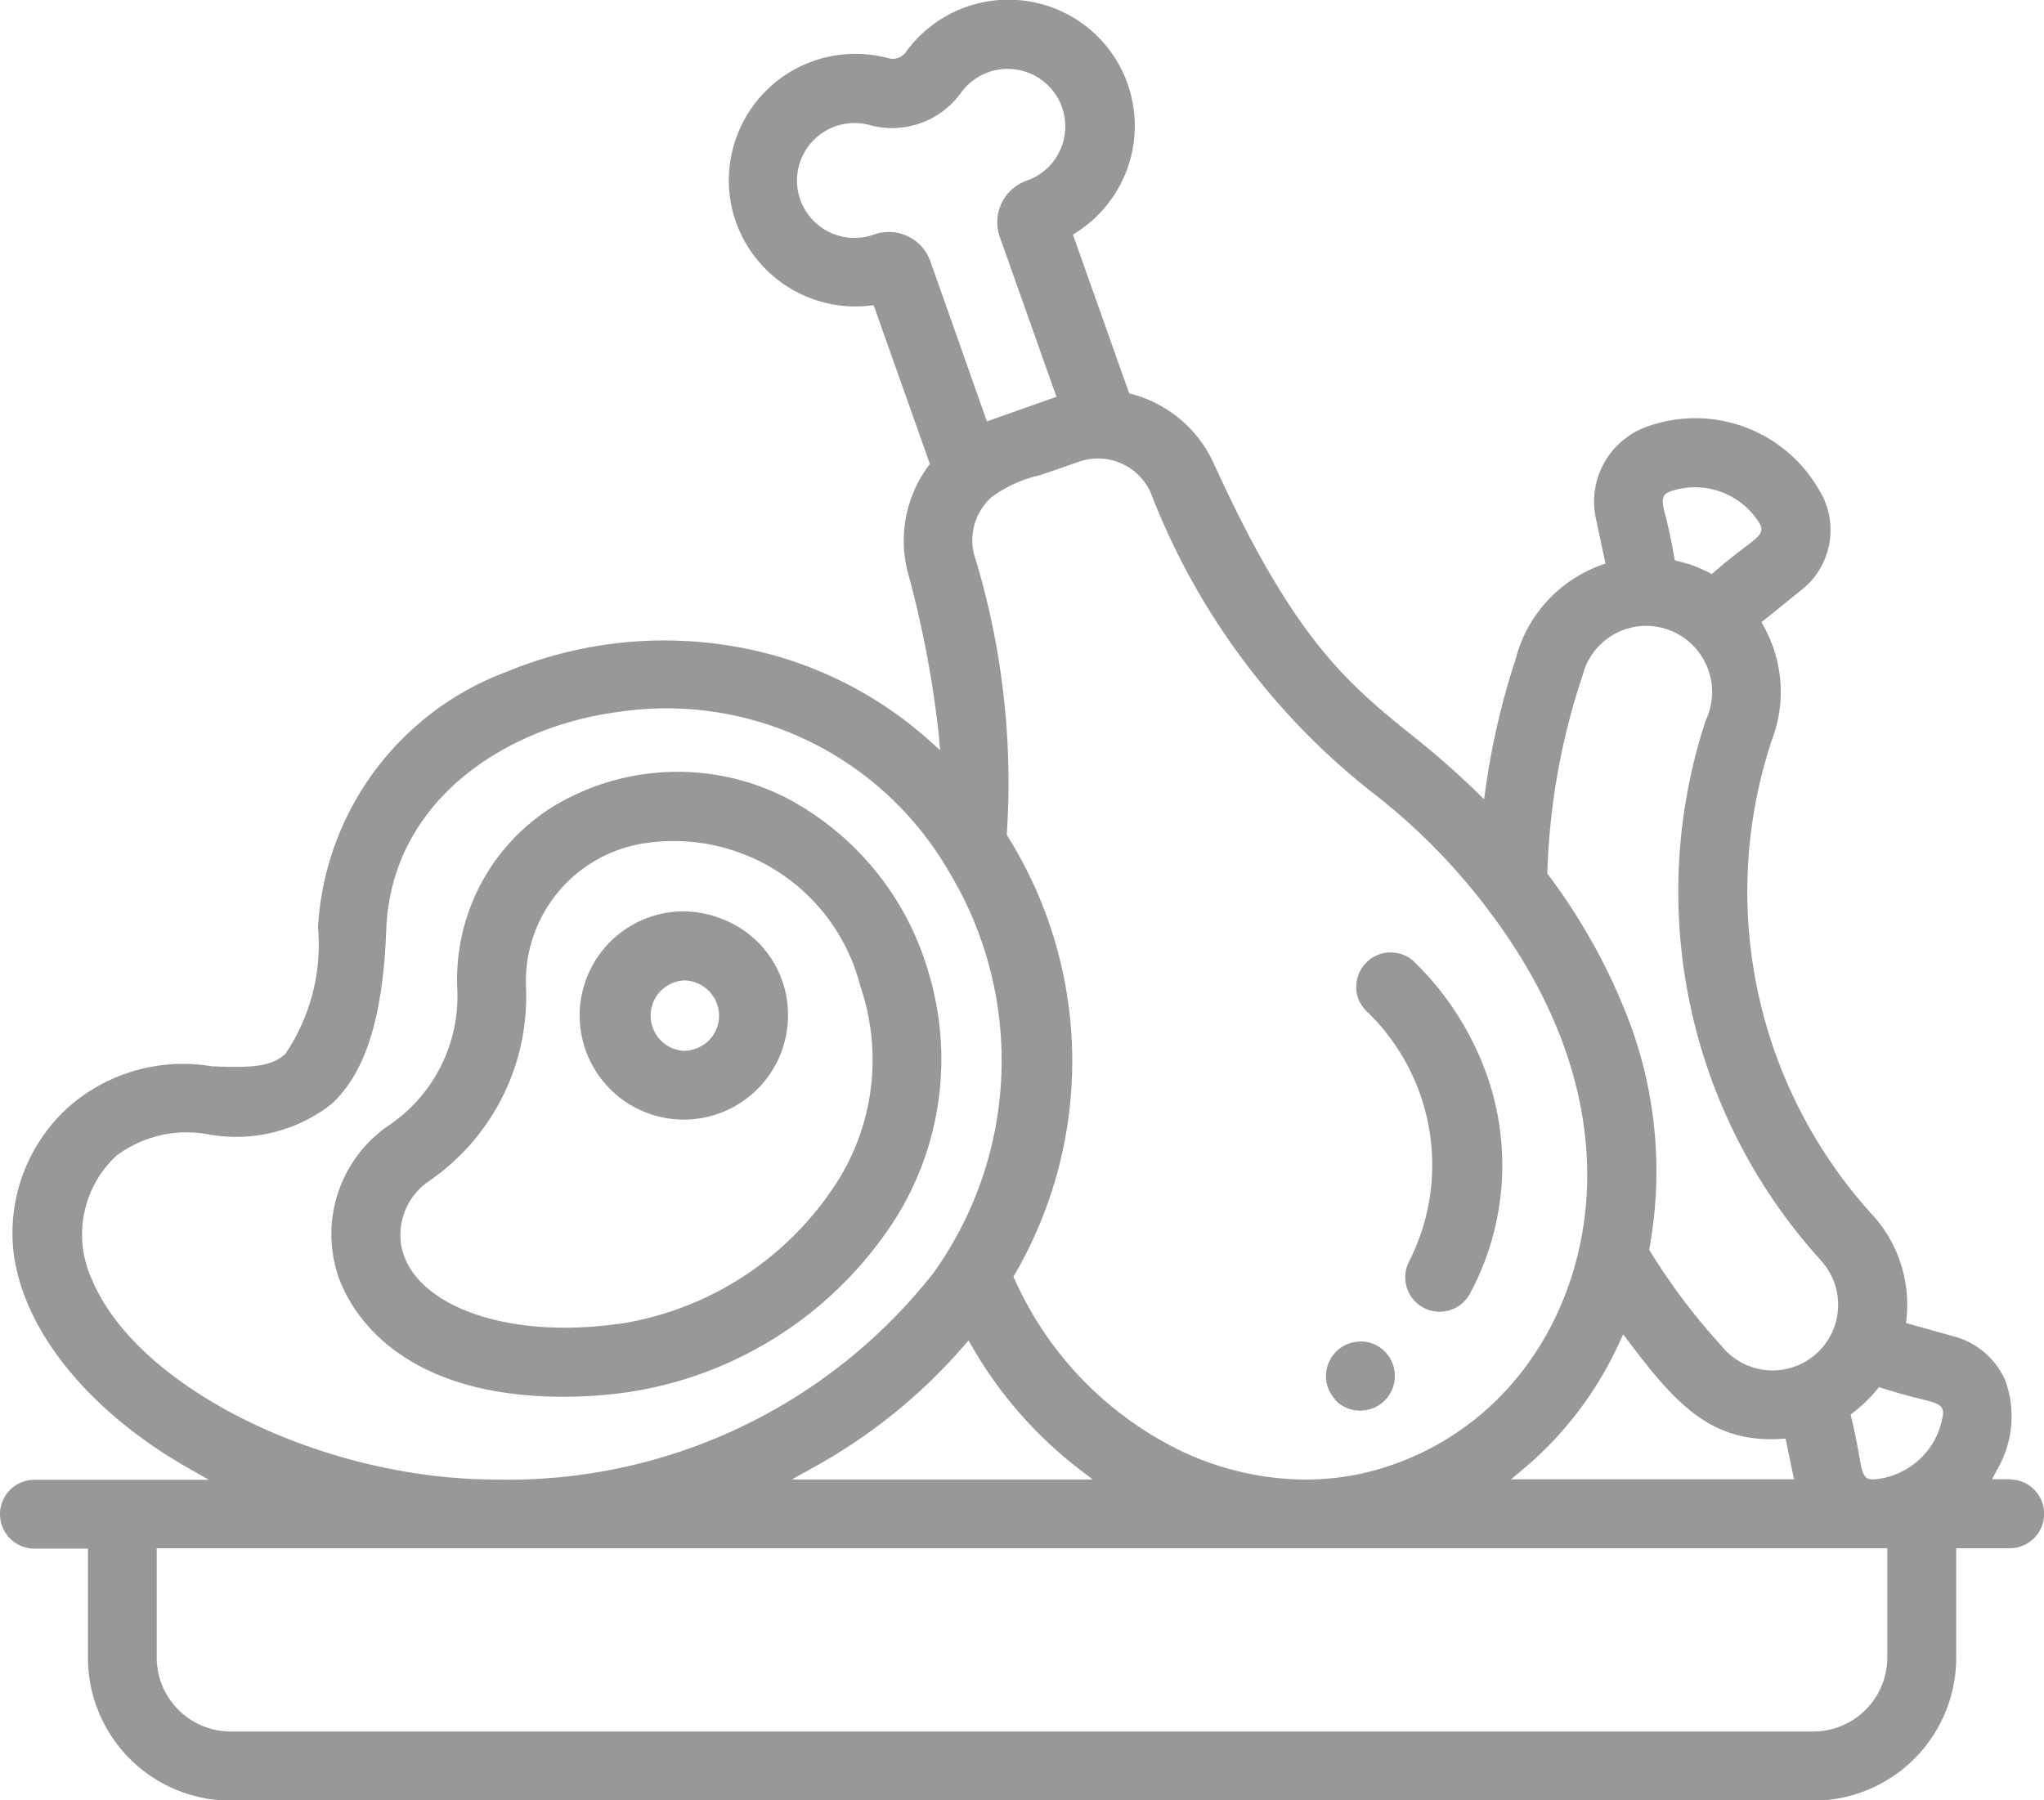 <?xml version="1.0" encoding="UTF-8" standalone="no"?>
<svg
   xmlns:dc="http://purl.org/dc/elements/1.1/"
   xmlns:cc="http://creativecommons.org/ns#"
   xmlns:rdf="http://www.w3.org/1999/02/22-rdf-syntax-ns#"
   xmlns:svg="http://www.w3.org/2000/svg"
   xmlns="http://www.w3.org/2000/svg"
   xmlns:sodipodi="http://sodipodi.sourceforge.net/DTD/sodipodi-0.dtd"
   xmlns:inkscape="http://www.inkscape.org/namespaces/inkscape"
   width="42"
   height="37"
   viewBox="0 0 42 37"
   version="1.1"
   id="svg3"
   sodipodi:docname="icon-frischfleisch-wurst-grey.svg"
   inkscape:version="0.92.4 (5da689c313, 2019-01-14)">
  <defs
     id="defs7" />
  <sodipodi:namedview
     pagecolor="#ffffff"
     bordercolor="#666666"
     borderopacity="1"
     objecttolerance="10"
     gridtolerance="10"
     guidetolerance="10"
     inkscape:pageopacity="0"
     inkscape:pageshadow="2"
     inkscape:window-width="1036"
     inkscape:window-height="673"
     id="namedview5"
     showgrid="false"
     inkscape:zoom="6.3783784"
     inkscape:cx="21"
     inkscape:cy="18.5"
     inkscape:window-x="0"
     inkscape:window-y="0"
     inkscape:window-maximized="0"
     inkscape:current-layer="svg3" />
  <path
     id="Pfad_654"
     data-name="Pfad 654"
     d="m 273,38.642 a 2.182,2.182 0 0 0 -0.818,-0.162 2.14,2.14 0 0 0 0.038,4.28 v 0 A 2.143,2.143 0 0 0 274.342,40.603 2.105,2.105 0 0 0 273,38.642 Z m -0.515,2.645 a 0.742,0.742 0 0 1 -0.29,0.06 0.725,0.725 0 0 1 0.005,-1.447 0.727,0.727 0 0 1 0.725,0.719 0.713,0.713 0 0 1 -0.443,0.668 z M 286.02,40.07 a 0.707,0.707 0 0 1 0.668,-0.745 h 0.039 a 0.7,0.7 0 0 1 0.471,0.181 6.066,6.066 0 0 1 1.333,1.911 5.57,5.57 0 0 1 -0.166,4.9 0.707,0.707 0 1 1 -1.266,-0.631 4.377,4.377 0 0 0 -0.845,-5.131 v 0 a 0.7,0.7 0 0 1 -0.237,-0.485 z m -14.909,8.283 a 7.914,7.914 0 0 0 5.485,-3.631 6.173,6.173 0 0 0 0.635,-4.983 5.9,5.9 0 0 0 -2.954,-3.607 4.937,4.937 0 0 0 -4.809,0.223 4.191,4.191 0 0 0 -1.921,3.733 3.2,3.2 0 0 1 -1.422,2.8 2.708,2.708 0 0 0 -1.035,3.058 c 0.192,0.589 1.1,2.51 4.638,2.51 a 9.362,9.362 0 0 0 1.367,-0.1 v 0 l 0.016,0.123 -0.012,-0.123 z m -0.228,-1.4 a 7.787,7.787 0 0 1 -1.129,0.084 c -1.8,0 -3.2,-0.675 -3.365,-1.723 a 1.343,1.343 0 0 1 0.57,-1.286 4.6,4.6 0 0 0 2,-3.986 2.869,2.869 0 0 1 2.447,-2.963 3.956,3.956 0 0 1 4.421,2.935 4.684,4.684 0 0 1 -0.45,3.986 6.486,6.486 0 0 1 -4.497,2.958 z m 14.7,1.555 a 0.7,0.7 0 0 1 -0.184,-0.539 0.711,0.711 0 0 1 0.706,-0.648 h 0.059 a 0.706,0.706 0 0 1 0.644,0.764 V 48.1 a 0.711,0.711 0 0 1 -0.7,0.641 0.7,0.7 0 0 1 -0.532,-0.229 z m 13.867,1.643 h -0.367 l 0.094,-0.181 a 2.161,2.161 0 0 0 0.174,-1.857 1.6,1.6 0 0 0 -1.045,-0.895 l -0.991,-0.277 0.01,-0.1 a 2.733,2.733 0 0 0 -0.671,-2.09 l -0.018,-0.02 a 9.871,9.871 0 0 1 -2.113,-9.664 0.826,0.826 0 0 1 0.029,-0.091 2.769,2.769 0 0 0 -0.157,-2.347 l -0.05,-0.091 0.8,-0.646 a 1.567,1.567 0 0 0 0.362,-2.108 2.929,2.929 0 0 0 -3.5,-1.271 1.635,1.635 0 0 0 -1.068,1.878 l 0.2,0.94 -0.1,0.037 a 2.792,2.792 0 0 0 -1.745,1.925 c -0.01,0.033 -0.016,0.053 -0.022,0.068 a 15.274,15.274 0 0 0 -0.593,2.574 l -0.034,0.243 -0.175,-0.173 a 17.322,17.322 0 0 0 -1.33,-1.161 c -1.292,-1.047 -2.407,-1.952 -4.052,-5.575 a 2.585,2.585 0 0 0 -1.674,-1.419 l -0.062,-0.017 -1.155,-3.26 0.082,-0.053 a 2.6,2.6 0 0 0 0.926,-3.322 2.6,2.6 0 0 0 -4.439,-0.381 0.334,0.334 0 0 1 -0.365,0.129 2.6,2.6 0 0 0 -3.21,3.088 2.607,2.607 0 0 0 2.811,2 l 0.1,-0.01 1.155,3.26 -0.037,0.052 a 2.582,2.582 0 0 0 -0.42,2.164 21.549,21.549 0 0 1 0.641,3.358 l 0.025,0.308 -0.23,-0.206 a 8.051,8.051 0 0 0 -4.283,-1.968 8.456,8.456 0 0 0 -4.4,0.568 5.964,5.964 0 0 0 -3.869,5.25 4.007,4.007 0 0 1 -0.671,2.6 c -0.31,0.286 -0.776,0.283 -1.512,0.254 a 3.563,3.563 0 0 0 -2.959,0.852 3.49,3.49 0 0 0 -1.107,3.025 c 0.224,1.6 1.571,3.239 3.6,4.391 l 0.408,0.231 h -3.586 a 0.707,0.707 0 1 0 0,1.414 h 1.1 v 2.246 a 2.938,2.938 0 0 0 2.935,2.934 h 32.519 a 2.938,2.938 0 0 0 2.935,-2.934 v -2.254 h 1.1 a 0.707,0.707 0 1 0 0,-1.414 z m -6.982,-20.3 v 0 a 1.556,1.556 0 0 1 1.837,0.656 c 0.11,0.177 -0.027,0.281 -0.275,0.469 -0.141,0.107 -0.354,0.269 -0.644,0.517 l -0.063,0.054 -0.074,-0.038 a 3.112,3.112 0 0 0 -0.416,-0.173 h -0.015 c -0.029,-0.009 -0.1,-0.031 -0.175,-0.05 l -0.078,-0.019 -0.014,-0.079 c -0.068,-0.38 -0.129,-0.638 -0.17,-0.809 -0.081,-0.294 -0.115,-0.457 0.08,-0.524 z m -2.522,7.81 a 14.048,14.048 0 0 1 0.713,-4 c 0.018,-0.055 0.031,-0.092 0.035,-0.11 v -0.008 a 1.348,1.348 0 0 1 2.172,-0.594 1.361,1.361 0 0 1 0.33,1.613 c -0.006,0.016 -0.01,0.028 -0.013,0.037 l -0.005,0.021 a 11.267,11.267 0 0 0 2.239,10.866 l 0.17,0.194 a 1.348,1.348 0 0 1 -0.47,2.12 1.345,1.345 0 0 1 -1.556,-0.344 c -0.027,-0.033 -0.063,-0.073 -0.111,-0.127 a 12.877,12.877 0 0 1 -1.389,-1.855 l -0.025,-0.041 0.009,-0.047 a 8.761,8.761 0 0 0 -0.377,-4.534 12.254,12.254 0 0 0 -1.7,-3.116 l -0.025,-0.034 z m 5.068,12.491 H 289.2 l 0.261,-0.219 a 7.369,7.369 0 0 0 1.955,-2.573 l 0.087,-0.187 0.124,0.164 c 0.947,1.253 1.675,2.068 3.106,1.986 l 0.107,-0.006 z M 280.317,29.24 v 0 a 1.188,1.188 0 0 1 1.47,0.618 14.475,14.475 0 0 0 4.513,6.142 12.661,12.661 0 0 1 2.368,2.368 c 3.1,4.024 2.278,7.754 0.63,9.726 a 5.75,5.75 0 0 1 -3.158,1.938 5.487,5.487 0 0 1 -1.172,0.126 6.019,6.019 0 0 1 -2.771,-0.7 A 7.176,7.176 0 0 1 279,46.045 l -0.026,-0.058 0.032,-0.055 a 8.71,8.71 0 0 0 -0.147,-8.988 l -0.02,-0.034 v -0.04 a 15.886,15.886 0 0 0 -0.675,-5.73 1.189,1.189 0 0 1 0.363,-1.174 2.628,2.628 0 0 1 0.985,-0.448 c 0.212,-0.071 0.473,-0.16 0.805,-0.278 z m 0.286,20.916 h -6.182 l 0.417,-0.232 a 11.328,11.328 0 0 0 3.1,-2.494 l 0.113,-0.131 0.087,0.15 a 8.568,8.568 0 0 0 2.177,2.486 z m -3.336,-25.037 a 0.9,0.9 0 0 0 -0.461,-0.512 0.906,0.906 0 0 0 -0.7,-0.036 1.183,1.183 0 0 1 -1.551,-0.852 1.183,1.183 0 0 1 1.461,-1.4 1.743,1.743 0 0 0 1.883,-0.666 1.184,1.184 0 0 1 2.018,0.171 1.181,1.181 0 0 1 -0.665,1.637 0.906,0.906 0 0 0 -0.523,0.468 0.9,0.9 0 0 0 -0.036,0.688 l 1.165,3.288 -1.429,0.506 z m -17.222,20.939 a 2.209,2.209 0 0 1 0.5,-2.558 v 0 a 2.415,2.415 0 0 1 1.918,-0.431 3.184,3.184 0 0 0 2.5,-0.629 c 0.7,-0.647 1.056,-1.785 1.124,-3.582 0.1,-2.649 2.438,-4.153 4.71,-4.468 a 6.7,6.7 0 0 1 6.838,3.252 7.5,7.5 0 0 1 -0.3,8.264 11.11,11.11 0 0 1 -9,4.251 c -3.559,-10e-4 -7.359,-1.878 -8.29,-4.099 z m 36.885,7.758 a 1.522,1.522 0 0 1 -1.52,1.52 h -32.519 a 1.522,1.522 0 0 1 -1.521,-1.52 v -2.247 h 35.56 z m 1.143,-4.989 a 1.555,1.555 0 0 1 -1.428,1.328 h -0.025 c -0.183,0 -0.211,-0.163 -0.261,-0.449 -0.03,-0.173 -0.076,-0.434 -0.164,-0.808 l -0.018,-0.078 0.064,-0.049 a 2.934,2.934 0 0 0 0.466,-0.448 l 0.053,-0.064 0.079,0.025 c 0.378,0.118 0.638,0.183 0.811,0.226 0.292,0.074 0.45,0.114 0.423,0.317 z"
     transform="translate(-258.15,-19.75)"
     inkscape:connector-curvature="0"
     style="fill:#989898" />
</svg>
